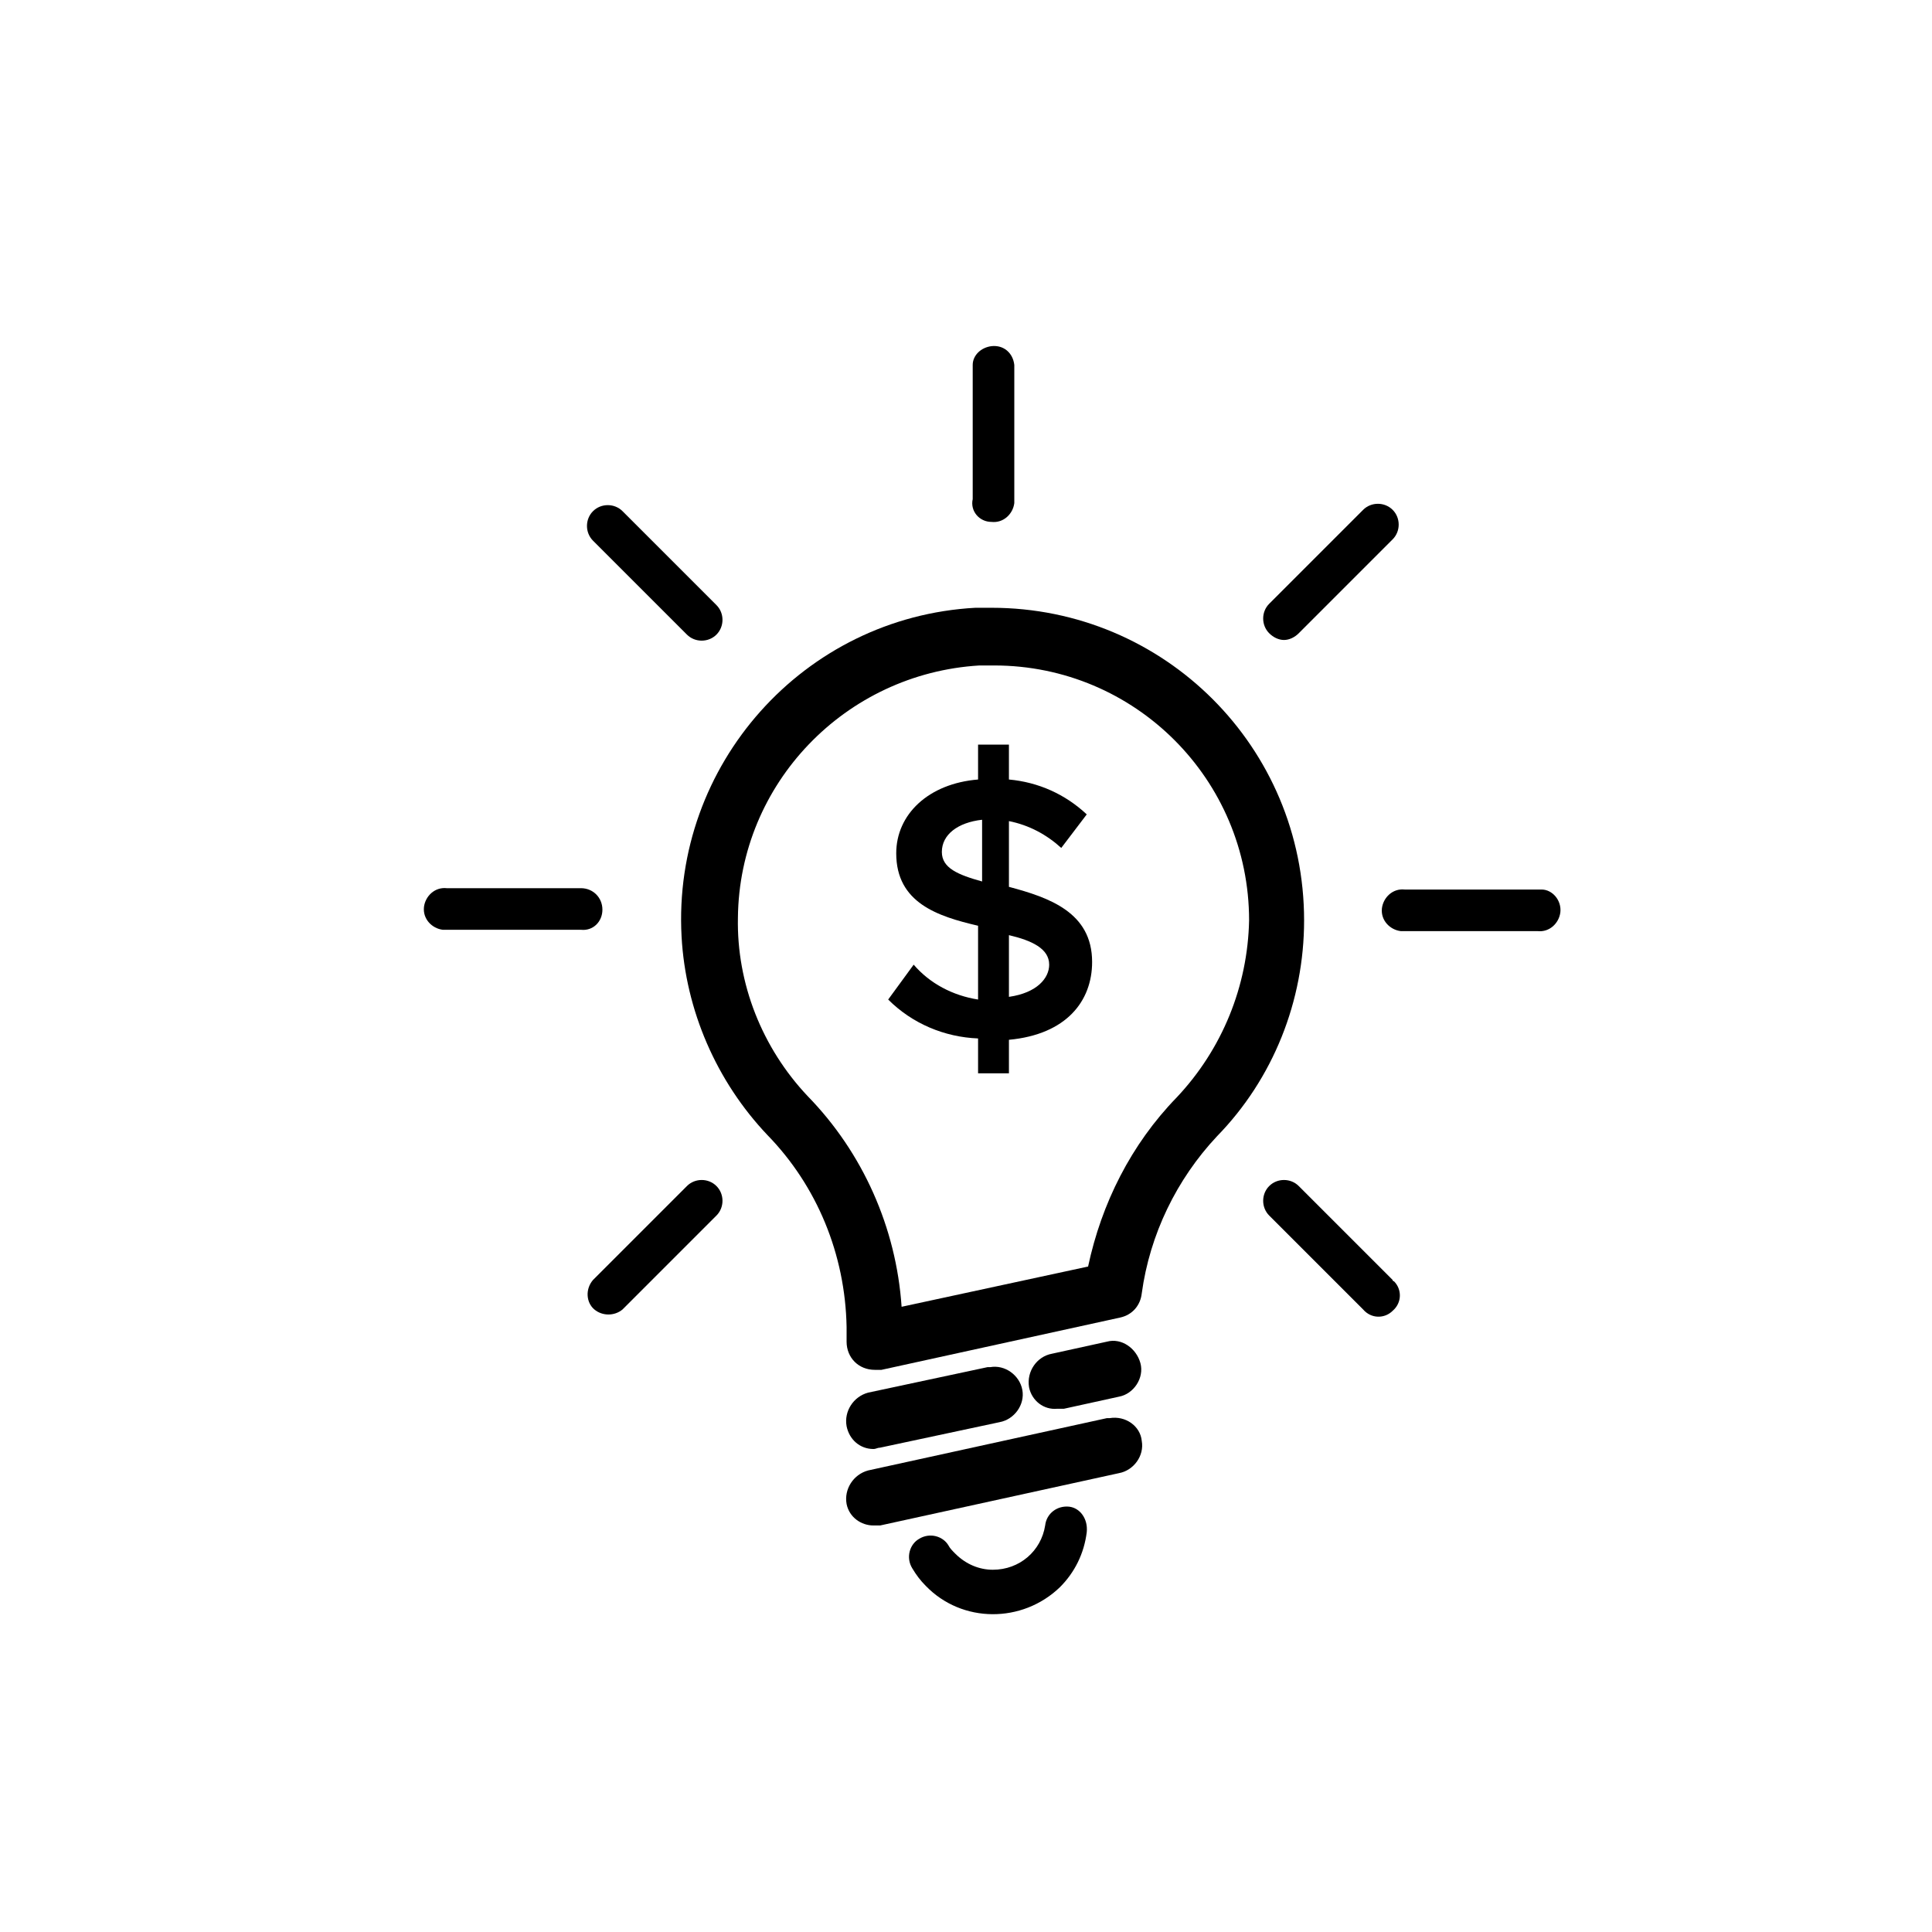 <?xml version="1.0" encoding="utf-8"?>
<!-- Generator: Adobe Illustrator 26.2.1, SVG Export Plug-In . SVG Version: 6.00 Build 0)  -->
<svg version="1.1" id="Layer_1" xmlns="http://www.w3.org/2000/svg" xmlns:xlink="http://www.w3.org/1999/xlink" x="0px" y="0px" viewBox="0 0 144 144" style="enable-background:new 0 0 144 144;" xml:space="preserve">
  <g>
    <path class="st0" d="M73.9,45.3c-0.4,0-0.8,0-1.2,0C59.9,46,50.1,57,50.8,69.8c0.3,5.5,2.6,10.8,6.4,14.8c3.7,3.8,5.8,8.9,5.9,14.3
		v1.1c0,1.2,0.9,2.1,2.1,2.1c0,0,0,0,0,0c0.1,0,0.3,0,0.5,0l17.8-3.9c0.9-0.2,1.5-0.9,1.6-1.8c0.6-4.4,2.6-8.5,5.6-11.7
		c4.2-4.3,6.5-10.1,6.5-16.1C97.2,55.7,86.8,45.3,73.9,45.3z M87.7,81.8L87.7,81.8c-3.4,3.5-5.6,7.9-6.6,12.6l-13.9,3
		c-0.4-5.9-2.9-11.5-7-15.7c-3.4-3.6-5.3-8.4-5.2-13.3c0.1-10,8-18.2,18-18.8c0.4,0,0.7,0,1.1,0c10.5,0,19,8.5,19,19
		C93,73.5,91.1,78.2,87.7,81.8z" />
    <path class="st0" d="M78.8,105L78.8,105c0.1,0,0.3,0,0.5,0l4.1-0.9c1.1-0.2,1.9-1.4,1.6-2.5s-1.4-1.9-2.5-1.6l-4.1,0.9
		c-1.1,0.2-1.9,1.3-1.7,2.5C76.9,104.4,77.8,105.1,78.8,105z" />
    <path class="st0" d="M65.1,108L65.1,108c0.2,0,0.3-0.1,0.5-0.1l8.9-1.9c1.1-0.2,1.9-1.3,1.7-2.4c-0.2-1.1-1.3-1.9-2.4-1.7
		c-0.1,0-0.1,0-0.2,0l-8.9,1.9c-1.1,0.3-1.8,1.4-1.6,2.5C63.3,107.3,64.1,108,65.1,108z" />
    <path class="st0" d="M82.7,105.7c-0.1,0-0.1,0-0.2,0l-17.8,3.9c-1.1,0.3-1.8,1.4-1.6,2.5c0.2,1,1.1,1.6,2,1.6c0.2,0,0.3,0,0.5,0
		l17.8-3.9c1.1-0.2,1.9-1.3,1.7-2.4C85,106.3,83.9,105.5,82.7,105.7z" />
    <path class="st0" d="M79.7,112.3L79.7,112.3c-0.9-0.1-1.7,0.5-1.8,1.4c0,0,0,0,0,0c-0.3,1.9-1.9,3.3-3.9,3.3c-1,0-2-0.4-2.8-1.2
		c-0.2-0.2-0.4-0.4-0.5-0.6c-0.4-0.7-1.4-1-2.2-0.5c-0.7,0.4-1,1.4-0.5,2.2c0.3,0.5,0.6,0.9,1,1.3c2.7,2.8,7.2,2.8,10,0.1
		c1.1-1.1,1.8-2.5,2-4.1C81.1,113.2,80.5,112.4,79.7,112.3z" />
    <path class="st0" d="M44.9,67.8c0-0.9-0.7-1.6-1.6-1.6c0,0,0,0,0,0h-10c-0.9-0.1-1.6,0.6-1.7,1.4c-0.1,0.9,0.6,1.6,1.4,1.7
		c0.1,0,0.2,0,0.3,0h10C44.2,69.4,44.9,68.7,44.9,67.8z" />
    <path class="st0" d="M114.9,66.3c-0.1,0-0.2,0-0.3,0h-9.9c-0.9-0.1-1.6,0.6-1.7,1.4c-0.1,0.9,0.6,1.6,1.4,1.7c0.1,0,0.2,0,0.3,0
		h9.9c0.9,0.1,1.6-0.6,1.7-1.4C116.4,67.1,115.7,66.3,114.9,66.3z" />
    <path class="st0" d="M73.9,38.9c0.9,0.1,1.6-0.6,1.7-1.4c0-0.1,0-0.2,0-0.3v-10c-0.1-0.9-0.8-1.5-1.7-1.4c-0.8,0.1-1.4,0.7-1.4,1.4
		v10C72.3,38.1,73,38.9,73.9,38.9z" />
    <path class="st0" d="M95.7,47.7c0.4,0,0.8-0.2,1.1-0.5l7-7c0.6-0.6,0.6-1.6,0-2.2c-0.6-0.6-1.6-0.6-2.2,0l-7,7
		c-0.6,0.6-0.6,1.6,0,2.2C94.9,47.5,95.3,47.7,95.7,47.7z" />
    <path class="st0" d="M51.2,88.4L51.2,88.4l-7,7c-0.6,0.7-0.5,1.7,0.1,2.2c0.6,0.5,1.5,0.5,2.1,0l7-7c0.6-0.6,0.6-1.6,0-2.2
		C52.8,87.8,51.8,87.8,51.2,88.4z" />
    <path class="st0" d="M44.2,40.3l7,7c0.6,0.6,1.6,0.6,2.2,0c0.6-0.6,0.6-1.6,0-2.2c0,0,0,0,0,0l-7-7c-0.6-0.6-1.6-0.6-2.2,0
		C43.6,38.7,43.6,39.7,44.2,40.3C44.2,40.3,44.2,40.3,44.2,40.3z" />
    <path class="st0" d="M103.8,95.4l-7-7c-0.6-0.6-1.6-0.6-2.2,0c0,0,0,0,0,0c-0.6,0.6-0.6,1.6,0,2.2l7,7c0.6,0.7,1.6,0.7,2.2,0.1
		c0.7-0.6,0.7-1.6,0.1-2.2C103.9,95.5,103.8,95.5,103.8,95.4z" />
    <path class="st0" d="M75.2,66.1v-4.9c1.5,0.3,2.8,1,3.9,2l1.9-2.5c-1.6-1.5-3.6-2.4-5.8-2.6v-2.6h-2.3v2.6
		c-3.7,0.3-6.1,2.6-6.1,5.5c0,3.7,3.1,4.7,6.1,5.4v5.5c-1.9-0.3-3.6-1.2-4.8-2.6l-1.9,2.6c1.8,1.8,4.2,2.8,6.7,2.9V80h2.3v-2.5
		c4.3-0.4,6.2-2.9,6.2-5.8C81.4,68,78.2,66.9,75.2,66.1z M73.2,65.7c-1.8-0.5-3-1-3-2.2c0-1.3,1.2-2.2,3-2.4V65.7z M75.2,74.3v-4.6
		c1.7,0.4,3,1,3,2.2C78.2,72.9,77.3,74,75.2,74.3z" />
  </g>
</svg>